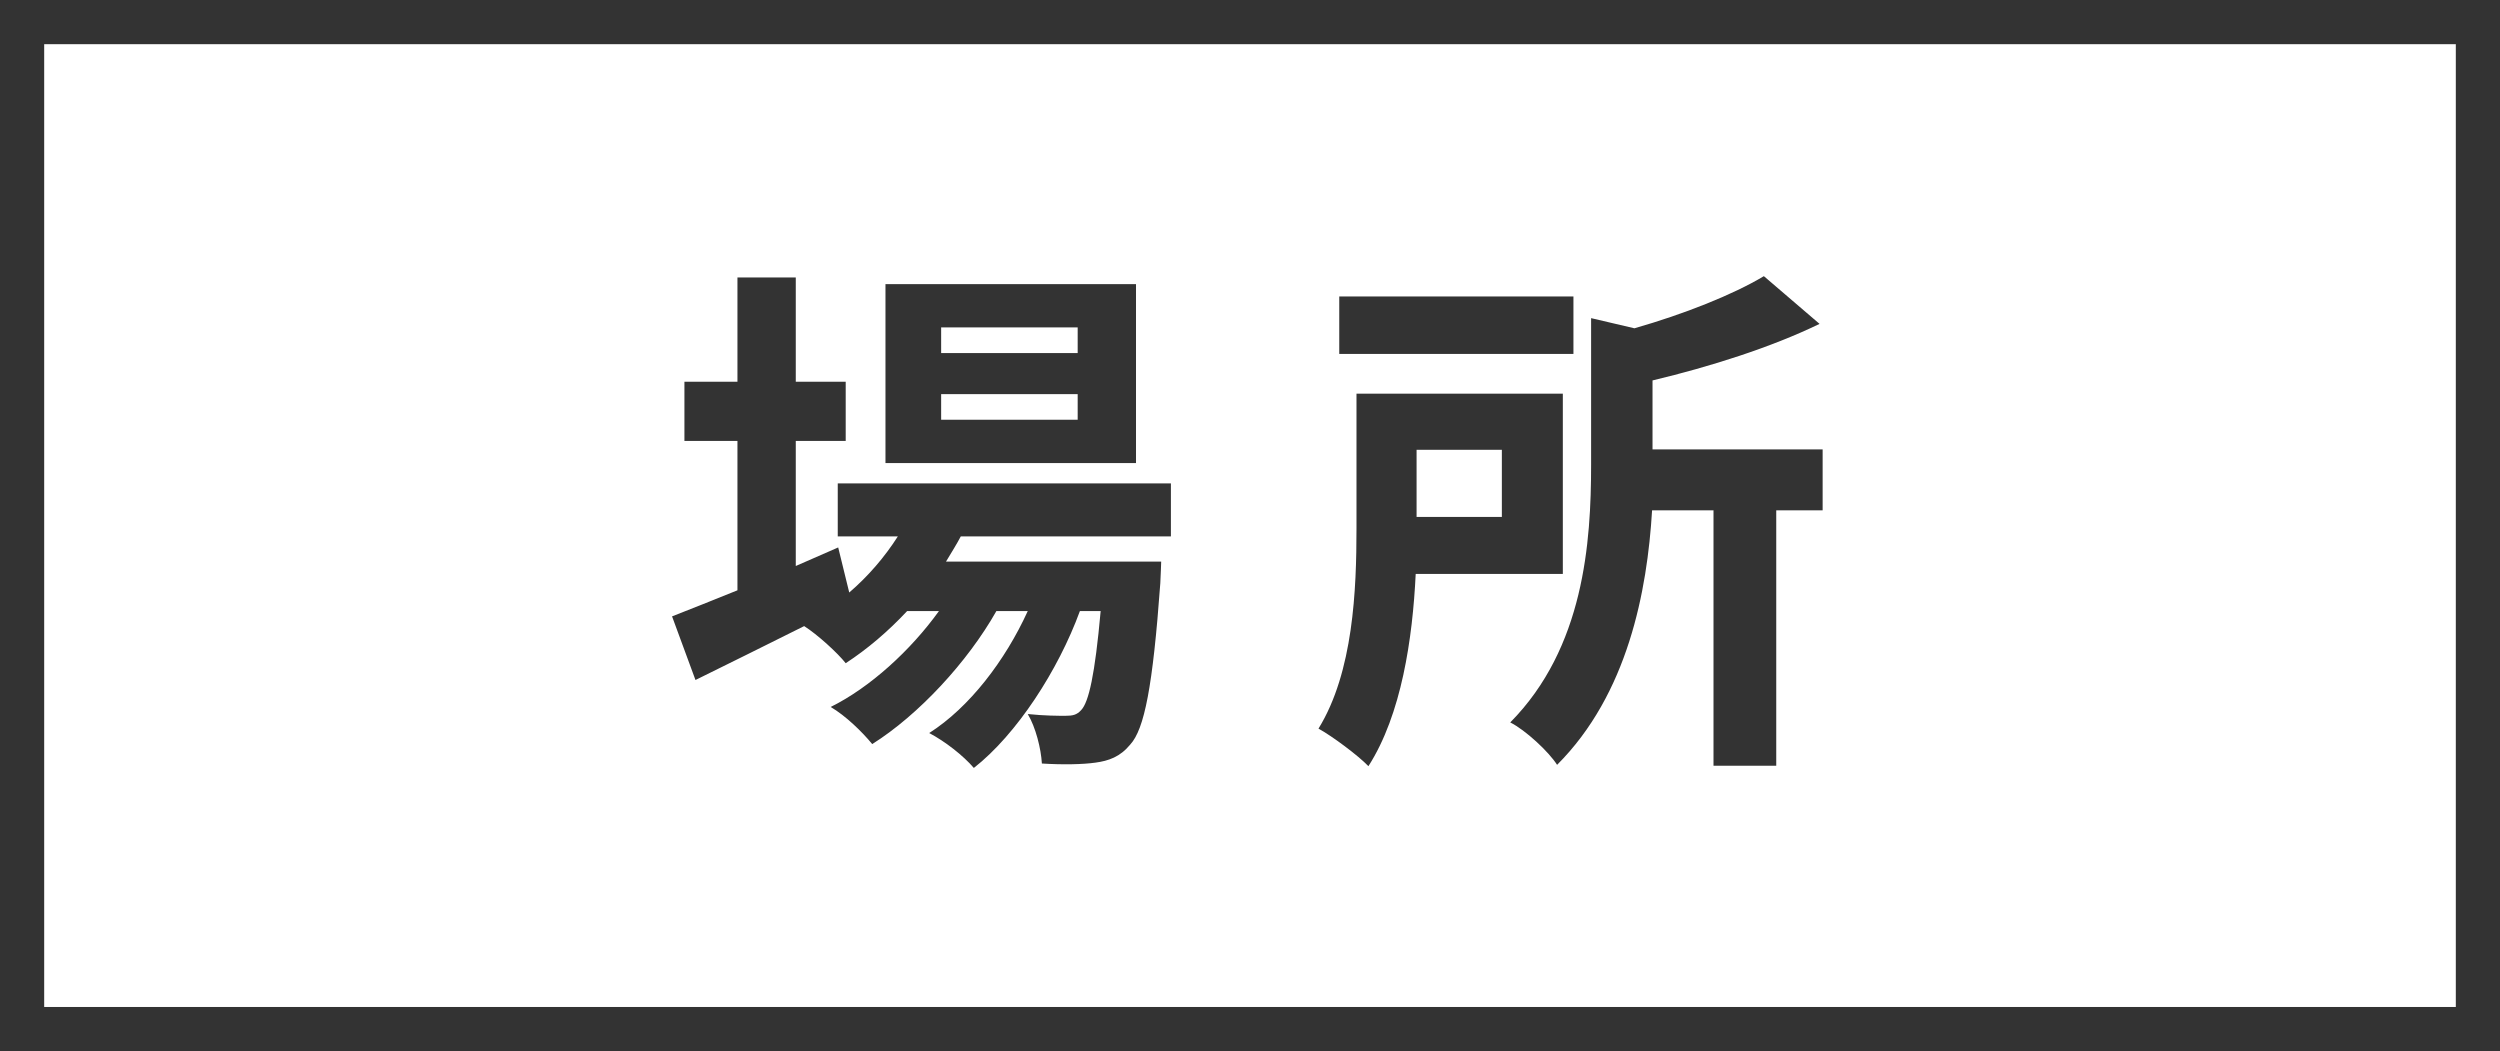 <?xml version="1.0" encoding="UTF-8"?><svg id="_レイヤー_2" xmlns="http://www.w3.org/2000/svg" viewBox="0 0 56.58 23.79"><defs><style>.cls-1{fill:none;stroke:#333;stroke-miterlimit:10;}.cls-2{fill:#333;}</style></defs><g id="_レイヤー_1-2"><path class="cls-2" d="M21.75,12.13c-.1.19-.22.38-.34.58h4.87s-.01.32-.02.49c-.17,2.34-.36,3.3-.68,3.65-.23.28-.49.37-.79.41-.28.04-.73.05-1.21.02-.02-.34-.14-.82-.32-1.12.38.04.7.04.85.04.17,0,.26-.02.36-.13.17-.18.31-.79.44-2.24h-.47c-.49,1.34-1.43,2.79-2.4,3.55-.24-.28-.65-.6-1.01-.79.91-.58,1.72-1.64,2.23-2.76h-.71c-.65,1.15-1.76,2.35-2.81,3.01-.23-.28-.6-.64-.94-.84.89-.44,1.81-1.28,2.45-2.17h-.72c-.43.46-.9.86-1.39,1.18-.18-.23-.64-.65-.94-.84-.86.43-1.73.86-2.46,1.22l-.53-1.44c.41-.16.91-.36,1.48-.59v-3.38h-1.2v-1.34h1.2v-2.36h1.32v2.36h1.13v1.34h-1.13v2.83l.96-.42.25,1.02c.43-.37.8-.8,1.1-1.27h-1.36v-1.2h7.54v1.2h-4.77ZM25.71,10.48h-5.67v-4.05h5.67v4.05ZM24.39,7.41h-3.09v.58h3.09v-.58ZM24.39,8.92h-3.09v.58h3.09v-.58Z"/><path class="cls-2" d="M32.04,12.99c-.07,1.46-.32,3.18-1.07,4.35-.23-.24-.82-.68-1.13-.85.79-1.28.86-3.15.86-4.53v-3.05h4.67v4.08h-3.33ZM35.61,8.01h-5.3v-1.3h5.3v1.3ZM32.06,10.18v1.52h1.93v-1.52h-1.93ZM41.27,11.55h-1.07v5.78h-1.42v-5.78h-1.39c-.11,1.83-.55,4.16-2.15,5.76-.19-.3-.72-.79-1.06-.96,1.67-1.69,1.83-4.07,1.83-5.84v-3.31l.98.23c1.12-.32,2.23-.76,2.93-1.18l1.26,1.08c-1.09.53-2.48.97-3.78,1.28v1.56h3.85v1.38Z"/><rect class="cls-1" x=".5" y=".5" width="55.58" height="22.79"/></g></svg>